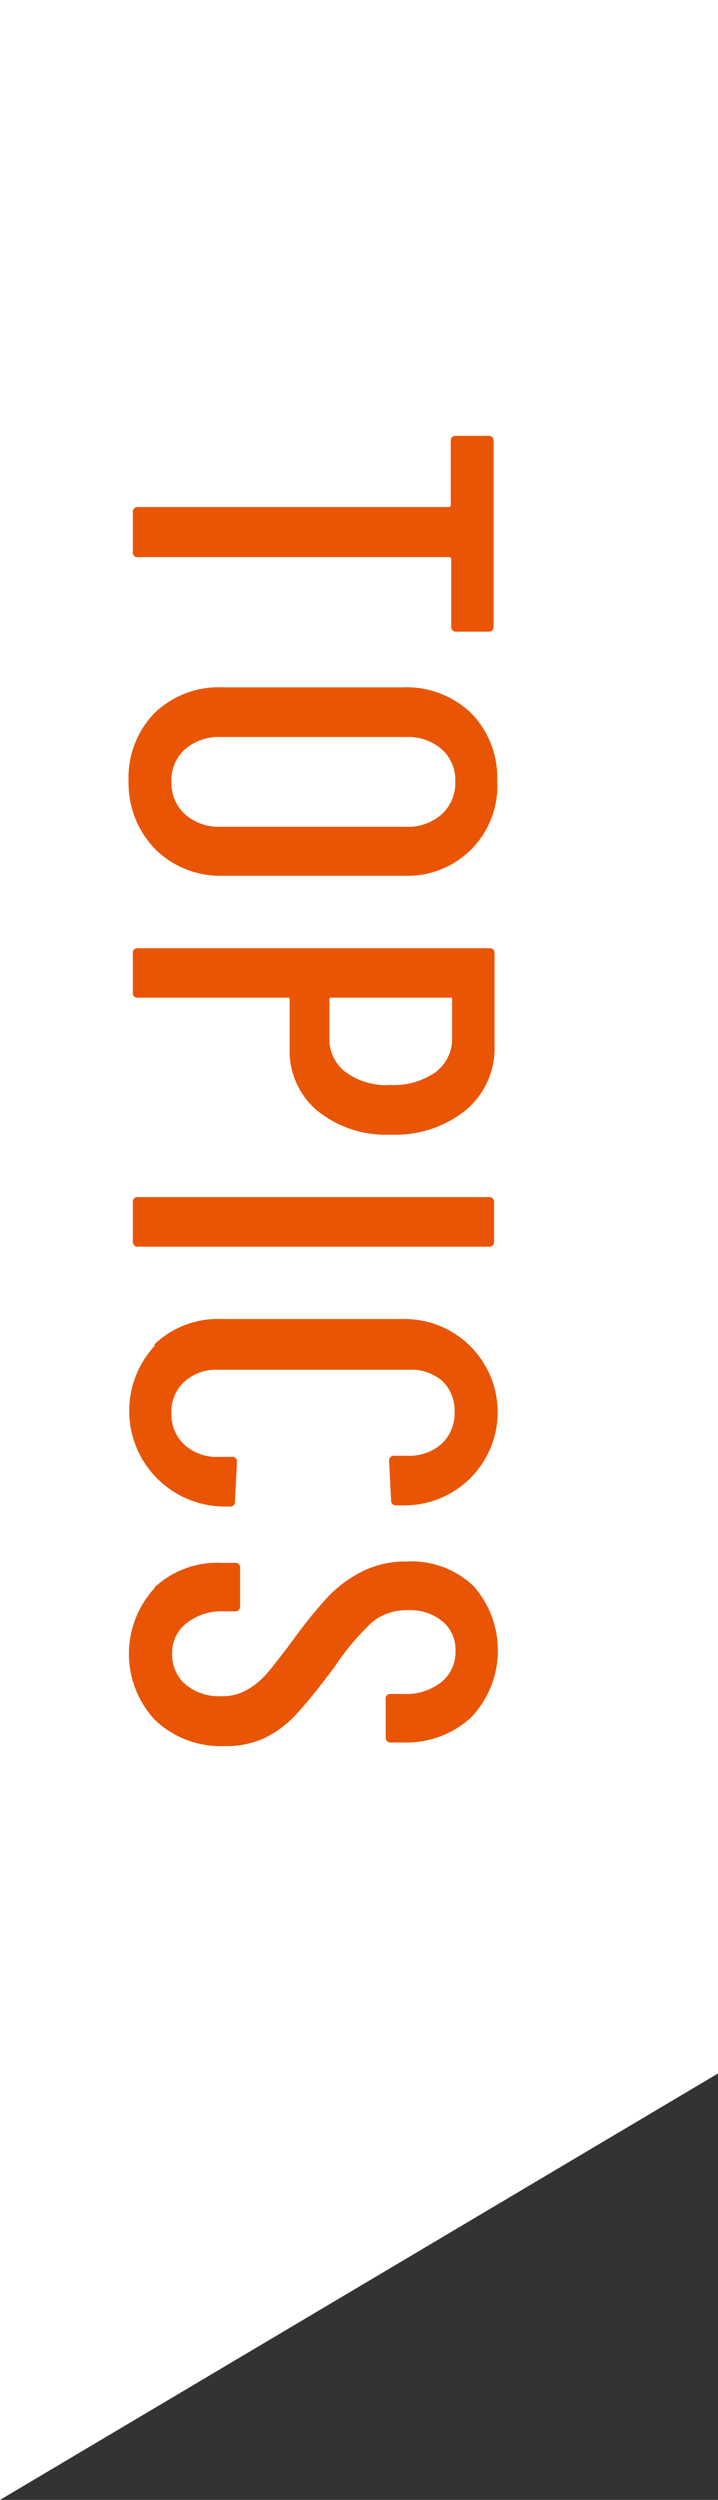 <svg xmlns="http://www.w3.org/2000/svg" viewBox="0 0 32 111.33"><rect x="0" y="0" width="32" height="111.33" fill="#333333" stroke="none"/><defs><style>.cls-1{fill:#fff;}.cls-2{fill:#e95504;}</style></defs><g id="レイヤー_2" data-name="レイヤー 2"><g id="文字"><polygon class="cls-1" points="32 0 32 92.34 0 111.33 0 0 32 0"/><path class="cls-2" d="M21.79,28.13H20.34a.21.21,0,0,1-.23-.23v-3a.08.08,0,0,0-.09-.09H6.15a.2.2,0,0,1-.23-.23V22.81a.21.21,0,0,1,.23-.23H20a.08.08,0,0,0,.09-.09V19.64a.21.21,0,0,1,.23-.23h1.45a.21.21,0,0,1,.23.23V27.9A.21.21,0,0,1,21.79,28.13Z"/><path class="cls-2" d="M6.88,31.76a4.13,4.13,0,0,1,3.06-1.15h8A4.16,4.16,0,0,1,21,31.76a4.11,4.11,0,0,1,1.16,3A4,4,0,0,1,18,39h-8a4.14,4.14,0,0,1-3.06-1.16A4.21,4.21,0,0,1,5.73,34.8,4.14,4.14,0,0,1,6.88,31.76Zm1.37,4.51a2.29,2.29,0,0,0,1.6.55h8.24a2.26,2.26,0,0,0,1.59-.55,1.88,1.88,0,0,0,.61-1.47,1.82,1.82,0,0,0-.61-1.44,2.3,2.3,0,0,0-1.59-.54H9.85a2.33,2.33,0,0,0-1.6.54,1.85,1.85,0,0,0-.61,1.44A1.91,1.91,0,0,0,8.25,36.27Z"/><path class="cls-2" d="M20.76,49.44a5,5,0,0,1-3.34,1.09,4.85,4.85,0,0,1-3.27-1.06,3.46,3.46,0,0,1-1.24-2.78V44.53c0-.07,0-.1-.09-.1H6.15a.2.2,0,0,1-.23-.23V42.46a.2.2,0,0,1,.23-.23H21.81a.2.2,0,0,1,.23.23v4.11A3.58,3.58,0,0,1,20.76,49.44Zm-5.35-1.69a3.07,3.07,0,0,0,2,.57,3.25,3.25,0,0,0,2-.57,1.85,1.85,0,0,0,.74-1.52v-1.7c0-.07,0-.1-.09-.1H14.77c-.06,0-.09,0-.09.1v1.7A1.84,1.84,0,0,0,15.41,47.75Z"/><path class="cls-2" d="M6.15,53.31H21.79a.21.21,0,0,1,.23.23v1.75a.21.21,0,0,1-.23.23H6.15a.21.21,0,0,1-.23-.23V53.54A.21.21,0,0,1,6.15,53.31Z"/><path class="cls-2" d="M6.87,59.88a4.1,4.1,0,0,1,3-1.14h8.16a4.15,4.15,0,1,1,0,8.3h-.37a.21.21,0,0,1-.23-.23l-.09-1.75a.21.21,0,0,1,.23-.23h.6a2.14,2.14,0,0,0,1.52-.54,1.85,1.85,0,0,0,.57-1.41,1.82,1.82,0,0,0-.57-1.4A2.14,2.14,0,0,0,18.2,61H9.74a2.12,2.12,0,0,0-1.52.53,1.79,1.79,0,0,0-.58,1.4,1.83,1.83,0,0,0,.58,1.41,2.12,2.12,0,0,0,1.52.54h.59a.2.2,0,0,1,.23.23l-.09,1.75a.2.2,0,0,1-.23.23H9.9a4.26,4.26,0,0,1-3-7.16Z"/><path class="cls-2" d="M6.87,70.71a4.09,4.09,0,0,1,3-1.11h.6a.2.2,0,0,1,.23.23v1.7a.21.21,0,0,1-.23.23H10a2.5,2.5,0,0,0-1.69.53,1.66,1.66,0,0,0-.64,1.35A1.76,1.76,0,0,0,8.25,75a2.33,2.33,0,0,0,1.6.54A2.21,2.21,0,0,0,11,75.26a3.41,3.41,0,0,0,.91-.75c.27-.32.67-.83,1.19-1.53a20.91,20.91,0,0,1,1.49-1.84A5.53,5.53,0,0,1,16.11,70a4.26,4.26,0,0,1,2-.46,4,4,0,0,1,3,1.1A4.33,4.33,0,0,1,21,76.48,4.26,4.26,0,0,1,18,77.6h-.58a.21.21,0,0,1-.23-.23v-1.7a.2.2,0,0,1,.23-.23H18a2.53,2.53,0,0,0,1.67-.53,1.71,1.71,0,0,0,.63-1.38,1.65,1.65,0,0,0-.56-1.31,2.27,2.27,0,0,0-1.58-.51,2.39,2.39,0,0,0-1.55.51,11.08,11.08,0,0,0-1.69,2c-.69.92-1.25,1.62-1.68,2.08a4.75,4.75,0,0,1-1.41,1.08,4,4,0,0,1-1.83.38A4.24,4.24,0,0,1,6.9,76.59a4.32,4.32,0,0,1,0-5.88Z"/></g></g></svg>